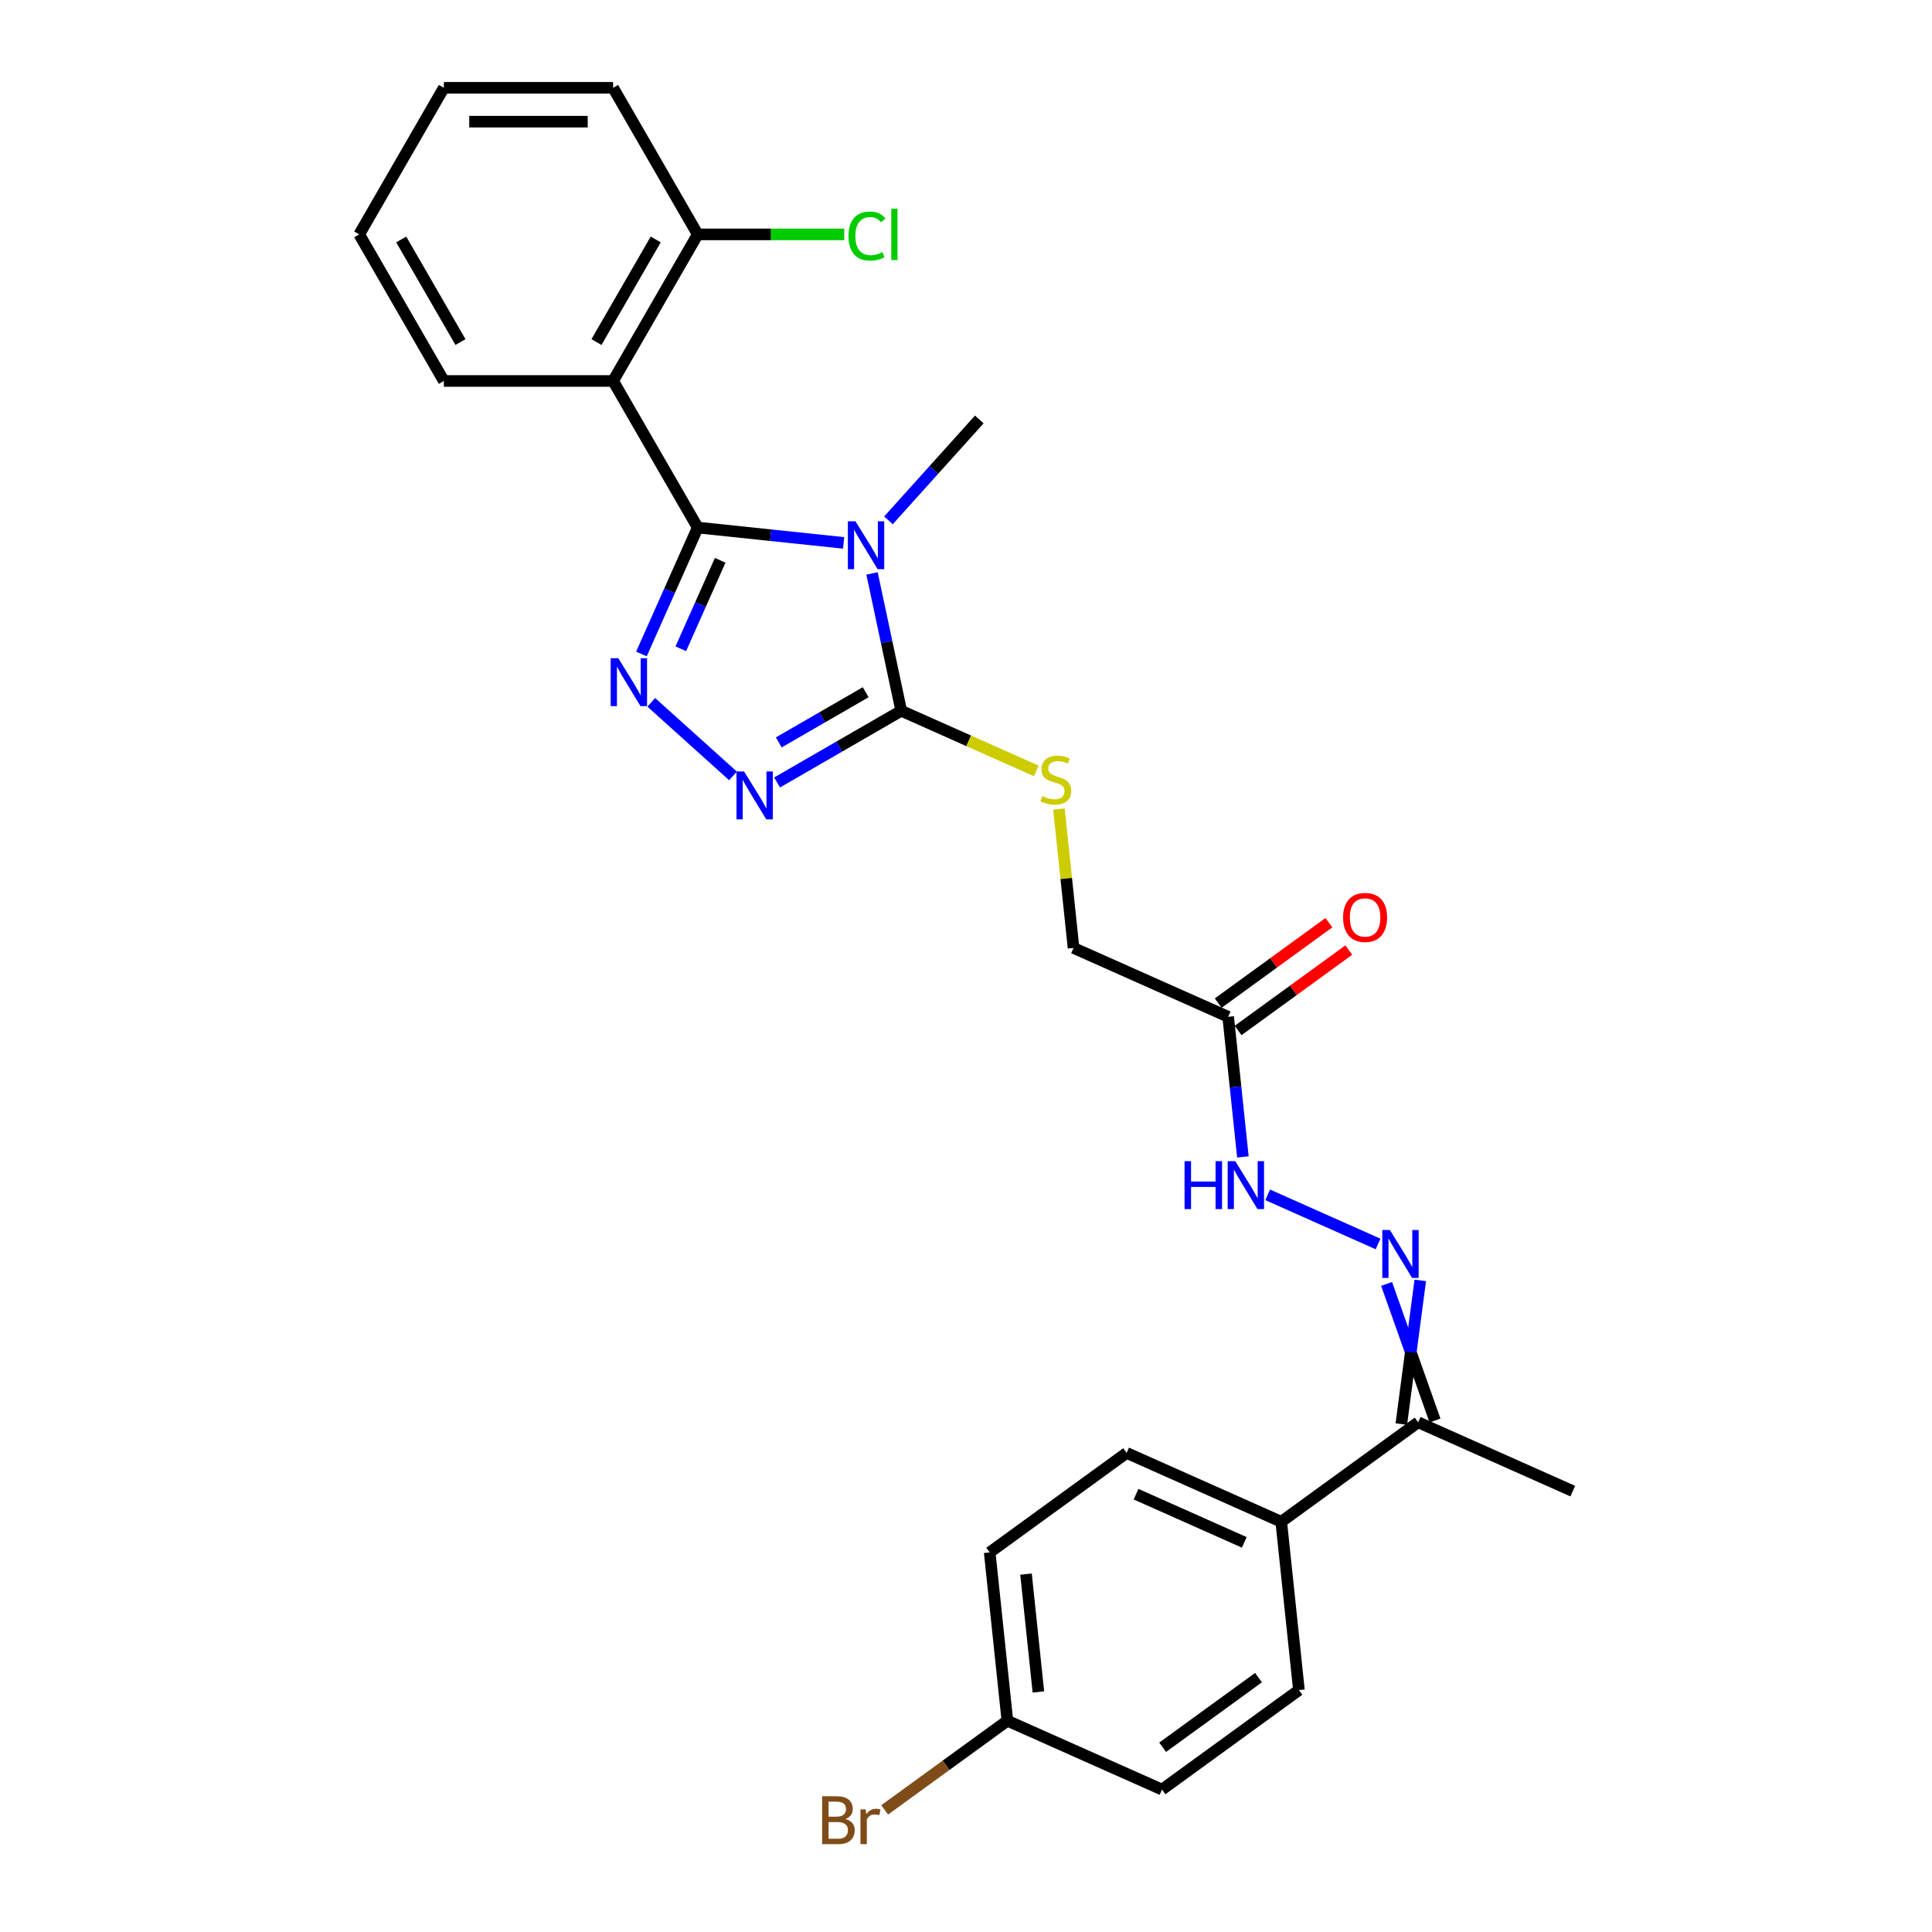 <?xml version='1.0' encoding='iso-8859-1'?>
<svg version='1.1' baseProfile='full'
              xmlns='http://www.w3.org/2000/svg'
                      xmlns:rdkit='http://www.rdkit.org/xml'
                      xmlns:xlink='http://www.w3.org/1999/xlink'
                  xml:space='preserve'
width='1000px' height='1000px' viewBox='0 0 1000 1000'>
<!-- END OF HEADER -->
<rect style='opacity:1.0;fill:#FFFFFF;stroke:none' width='1000' height='1000' x='0' y='0'> </rect>
<path class='bond-0' d='M 361.139,273.057 L 398.901,277.026' style='fill:none;fill-rule:evenodd;stroke:#000000;stroke-width:6px;stroke-linecap:butt;stroke-linejoin:miter;stroke-opacity:1' />
<path class='bond-0' d='M 398.901,277.026 L 436.664,280.995' style='fill:none;fill-rule:evenodd;stroke:#0000FF;stroke-width:6px;stroke-linecap:butt;stroke-linejoin:miter;stroke-opacity:1' />
<path class='bond-1' d='M 361.139,273.057 L 346.572,305.774' style='fill:none;fill-rule:evenodd;stroke:#000000;stroke-width:6px;stroke-linecap:butt;stroke-linejoin:miter;stroke-opacity:1' />
<path class='bond-1' d='M 346.572,305.774 L 332.005,338.492' style='fill:none;fill-rule:evenodd;stroke:#0000FF;stroke-width:6px;stroke-linecap:butt;stroke-linejoin:miter;stroke-opacity:1' />
<path class='bond-1' d='M 372.775,289.998 L 362.578,312.901' style='fill:none;fill-rule:evenodd;stroke:#000000;stroke-width:6px;stroke-linecap:butt;stroke-linejoin:miter;stroke-opacity:1' />
<path class='bond-1' d='M 362.578,312.901 L 352.381,335.803' style='fill:none;fill-rule:evenodd;stroke:#0000FF;stroke-width:6px;stroke-linecap:butt;stroke-linejoin:miter;stroke-opacity:1' />
<path class='bond-4' d='M 361.139,273.057 L 317.337,197.189' style='fill:none;fill-rule:evenodd;stroke:#000000;stroke-width:6px;stroke-linecap:butt;stroke-linejoin:miter;stroke-opacity:1' />
<path class='bond-2' d='M 451.365,296.809 L 458.921,332.356' style='fill:none;fill-rule:evenodd;stroke:#0000FF;stroke-width:6px;stroke-linecap:butt;stroke-linejoin:miter;stroke-opacity:1' />
<path class='bond-2' d='M 458.921,332.356 L 466.477,367.903' style='fill:none;fill-rule:evenodd;stroke:#000000;stroke-width:6px;stroke-linecap:butt;stroke-linejoin:miter;stroke-opacity:1' />
<path class='bond-14' d='M 459.862,269.332 L 483.372,243.222' style='fill:none;fill-rule:evenodd;stroke:#0000FF;stroke-width:6px;stroke-linecap:butt;stroke-linejoin:miter;stroke-opacity:1' />
<path class='bond-14' d='M 483.372,243.222 L 506.881,217.111' style='fill:none;fill-rule:evenodd;stroke:#000000;stroke-width:6px;stroke-linecap:butt;stroke-linejoin:miter;stroke-opacity:1' />
<path class='bond-3' d='M 337.106,363.53 L 379.401,401.613' style='fill:none;fill-rule:evenodd;stroke:#0000FF;stroke-width:6px;stroke-linecap:butt;stroke-linejoin:miter;stroke-opacity:1' />
<path class='bond-7' d='M 466.477,367.903 L 501.42,383.461' style='fill:none;fill-rule:evenodd;stroke:#000000;stroke-width:6px;stroke-linecap:butt;stroke-linejoin:miter;stroke-opacity:1' />
<path class='bond-7' d='M 501.42,383.461 L 536.363,399.019' style='fill:none;fill-rule:evenodd;stroke:#CCCC00;stroke-width:6px;stroke-linecap:butt;stroke-linejoin:miter;stroke-opacity:1' />
<path class='bond-27' d='M 466.477,367.903 L 434.343,386.456' style='fill:none;fill-rule:evenodd;stroke:#000000;stroke-width:6px;stroke-linecap:butt;stroke-linejoin:miter;stroke-opacity:1' />
<path class='bond-27' d='M 434.343,386.456 L 402.208,405.009' style='fill:none;fill-rule:evenodd;stroke:#0000FF;stroke-width:6px;stroke-linecap:butt;stroke-linejoin:miter;stroke-opacity:1' />
<path class='bond-27' d='M 448.076,358.296 L 425.582,371.283' style='fill:none;fill-rule:evenodd;stroke:#000000;stroke-width:6px;stroke-linecap:butt;stroke-linejoin:miter;stroke-opacity:1' />
<path class='bond-27' d='M 425.582,371.283 L 403.088,384.27' style='fill:none;fill-rule:evenodd;stroke:#0000FF;stroke-width:6px;stroke-linecap:butt;stroke-linejoin:miter;stroke-opacity:1' />
<path class='bond-10' d='M 317.337,197.189 L 361.139,121.322' style='fill:none;fill-rule:evenodd;stroke:#000000;stroke-width:6px;stroke-linecap:butt;stroke-linejoin:miter;stroke-opacity:1' />
<path class='bond-10' d='M 308.734,177.049 L 339.395,123.942' style='fill:none;fill-rule:evenodd;stroke:#000000;stroke-width:6px;stroke-linecap:butt;stroke-linejoin:miter;stroke-opacity:1' />
<path class='bond-19' d='M 317.337,197.189 L 229.733,197.189' style='fill:none;fill-rule:evenodd;stroke:#000000;stroke-width:6px;stroke-linecap:butt;stroke-linejoin:miter;stroke-opacity:1' />
<path class='bond-5' d='M 713.283,643.883 L 656.133,618.438' style='fill:none;fill-rule:evenodd;stroke:#0000FF;stroke-width:6px;stroke-linecap:butt;stroke-linejoin:miter;stroke-opacity:1' />
<path class='bond-9' d='M 717.704,664.558 L 730.227,699.907' style='fill:none;fill-rule:evenodd;stroke:#0000FF;stroke-width:6px;stroke-linecap:butt;stroke-linejoin:miter;stroke-opacity:1' />
<path class='bond-9' d='M 730.227,699.907 L 742.751,735.256' style='fill:none;fill-rule:evenodd;stroke:#000000;stroke-width:6px;stroke-linecap:butt;stroke-linejoin:miter;stroke-opacity:1' />
<path class='bond-9' d='M 735.128,662.726 L 730.227,699.907' style='fill:none;fill-rule:evenodd;stroke:#0000FF;stroke-width:6px;stroke-linecap:butt;stroke-linejoin:miter;stroke-opacity:1' />
<path class='bond-9' d='M 730.227,699.907 L 725.327,737.087' style='fill:none;fill-rule:evenodd;stroke:#000000;stroke-width:6px;stroke-linecap:butt;stroke-linejoin:miter;stroke-opacity:1' />
<path class='bond-6' d='M 635.695,526.291 L 555.664,490.659' style='fill:none;fill-rule:evenodd;stroke:#000000;stroke-width:6px;stroke-linecap:butt;stroke-linejoin:miter;stroke-opacity:1' />
<path class='bond-8' d='M 635.695,526.291 L 639.506,562.556' style='fill:none;fill-rule:evenodd;stroke:#000000;stroke-width:6px;stroke-linecap:butt;stroke-linejoin:miter;stroke-opacity:1' />
<path class='bond-8' d='M 639.506,562.556 L 643.318,598.82' style='fill:none;fill-rule:evenodd;stroke:#0000FF;stroke-width:6px;stroke-linecap:butt;stroke-linejoin:miter;stroke-opacity:1' />
<path class='bond-12' d='M 640.844,533.378 L 669.491,512.565' style='fill:none;fill-rule:evenodd;stroke:#000000;stroke-width:6px;stroke-linecap:butt;stroke-linejoin:miter;stroke-opacity:1' />
<path class='bond-12' d='M 669.491,512.565 L 698.138,491.752' style='fill:none;fill-rule:evenodd;stroke:#FF0000;stroke-width:6px;stroke-linecap:butt;stroke-linejoin:miter;stroke-opacity:1' />
<path class='bond-12' d='M 630.545,519.204 L 659.193,498.39' style='fill:none;fill-rule:evenodd;stroke:#000000;stroke-width:6px;stroke-linecap:butt;stroke-linejoin:miter;stroke-opacity:1' />
<path class='bond-12' d='M 659.193,498.39 L 687.84,477.577' style='fill:none;fill-rule:evenodd;stroke:#FF0000;stroke-width:6px;stroke-linecap:butt;stroke-linejoin:miter;stroke-opacity:1' />
<path class='bond-13' d='M 548.107,418.761 L 551.886,454.71' style='fill:none;fill-rule:evenodd;stroke:#CCCC00;stroke-width:6px;stroke-linecap:butt;stroke-linejoin:miter;stroke-opacity:1' />
<path class='bond-13' d='M 551.886,454.71 L 555.664,490.659' style='fill:none;fill-rule:evenodd;stroke:#000000;stroke-width:6px;stroke-linecap:butt;stroke-linejoin:miter;stroke-opacity:1' />
<path class='bond-11' d='M 734.039,736.171 L 663.166,787.664' style='fill:none;fill-rule:evenodd;stroke:#000000;stroke-width:6px;stroke-linecap:butt;stroke-linejoin:miter;stroke-opacity:1' />
<path class='bond-23' d='M 734.039,736.171 L 814.069,771.803' style='fill:none;fill-rule:evenodd;stroke:#000000;stroke-width:6px;stroke-linecap:butt;stroke-linejoin:miter;stroke-opacity:1' />
<path class='bond-18' d='M 361.139,121.322 L 399.063,121.322' style='fill:none;fill-rule:evenodd;stroke:#000000;stroke-width:6px;stroke-linecap:butt;stroke-linejoin:miter;stroke-opacity:1' />
<path class='bond-18' d='M 399.063,121.322 L 436.986,121.322' style='fill:none;fill-rule:evenodd;stroke:#00CC00;stroke-width:6px;stroke-linecap:butt;stroke-linejoin:miter;stroke-opacity:1' />
<path class='bond-24' d='M 361.139,121.322 L 317.337,45.455' style='fill:none;fill-rule:evenodd;stroke:#000000;stroke-width:6px;stroke-linecap:butt;stroke-linejoin:miter;stroke-opacity:1' />
<path class='bond-15' d='M 663.166,787.664 L 583.136,752.032' style='fill:none;fill-rule:evenodd;stroke:#000000;stroke-width:6px;stroke-linecap:butt;stroke-linejoin:miter;stroke-opacity:1' />
<path class='bond-15' d='M 644.035,798.325 L 588.014,773.383' style='fill:none;fill-rule:evenodd;stroke:#000000;stroke-width:6px;stroke-linecap:butt;stroke-linejoin:miter;stroke-opacity:1' />
<path class='bond-16' d='M 663.166,787.664 L 672.323,874.788' style='fill:none;fill-rule:evenodd;stroke:#000000;stroke-width:6px;stroke-linecap:butt;stroke-linejoin:miter;stroke-opacity:1' />
<path class='bond-21' d='M 583.136,752.032 L 512.262,803.524' style='fill:none;fill-rule:evenodd;stroke:#000000;stroke-width:6px;stroke-linecap:butt;stroke-linejoin:miter;stroke-opacity:1' />
<path class='bond-20' d='M 672.323,874.788 L 601.45,926.28' style='fill:none;fill-rule:evenodd;stroke:#000000;stroke-width:6px;stroke-linecap:butt;stroke-linejoin:miter;stroke-opacity:1' />
<path class='bond-20' d='M 651.394,868.337 L 601.782,904.382' style='fill:none;fill-rule:evenodd;stroke:#000000;stroke-width:6px;stroke-linecap:butt;stroke-linejoin:miter;stroke-opacity:1' />
<path class='bond-17' d='M 521.42,890.648 L 601.45,926.28' style='fill:none;fill-rule:evenodd;stroke:#000000;stroke-width:6px;stroke-linecap:butt;stroke-linejoin:miter;stroke-opacity:1' />
<path class='bond-22' d='M 521.42,890.648 L 489.662,913.721' style='fill:none;fill-rule:evenodd;stroke:#000000;stroke-width:6px;stroke-linecap:butt;stroke-linejoin:miter;stroke-opacity:1' />
<path class='bond-22' d='M 489.662,913.721 L 457.905,936.794' style='fill:none;fill-rule:evenodd;stroke:#7F4C19;stroke-width:6px;stroke-linecap:butt;stroke-linejoin:miter;stroke-opacity:1' />
<path class='bond-29' d='M 521.42,890.648 L 512.262,803.524' style='fill:none;fill-rule:evenodd;stroke:#000000;stroke-width:6px;stroke-linecap:butt;stroke-linejoin:miter;stroke-opacity:1' />
<path class='bond-29' d='M 537.471,875.748 L 531.061,814.761' style='fill:none;fill-rule:evenodd;stroke:#000000;stroke-width:6px;stroke-linecap:butt;stroke-linejoin:miter;stroke-opacity:1' />
<path class='bond-25' d='M 229.733,197.189 L 185.931,121.322' style='fill:none;fill-rule:evenodd;stroke:#000000;stroke-width:6px;stroke-linecap:butt;stroke-linejoin:miter;stroke-opacity:1' />
<path class='bond-25' d='M 238.336,177.049 L 207.674,123.942' style='fill:none;fill-rule:evenodd;stroke:#000000;stroke-width:6px;stroke-linecap:butt;stroke-linejoin:miter;stroke-opacity:1' />
<path class='bond-28' d='M 317.337,45.455 L 229.733,45.455' style='fill:none;fill-rule:evenodd;stroke:#000000;stroke-width:6px;stroke-linecap:butt;stroke-linejoin:miter;stroke-opacity:1' />
<path class='bond-28' d='M 304.196,62.975 L 242.873,62.975' style='fill:none;fill-rule:evenodd;stroke:#000000;stroke-width:6px;stroke-linecap:butt;stroke-linejoin:miter;stroke-opacity:1' />
<path class='bond-26' d='M 185.931,121.322 L 229.733,45.455' style='fill:none;fill-rule:evenodd;stroke:#000000;stroke-width:6px;stroke-linecap:butt;stroke-linejoin:miter;stroke-opacity:1' />
<path  class='atom-1' d='M 442.779 269.809
L 450.909 282.95
Q 451.715 284.246, 453.011 286.594
Q 454.308 288.942, 454.378 289.082
L 454.378 269.809
L 457.672 269.809
L 457.672 294.618
L 454.273 294.618
L 445.547 280.251
Q 444.531 278.569, 443.445 276.642
Q 442.393 274.715, 442.078 274.119
L 442.078 294.618
L 438.854 294.618
L 438.854 269.809
L 442.779 269.809
' fill='#0000FF'/>
<path  class='atom-2' d='M 320.023 340.682
L 328.153 353.823
Q 328.959 355.119, 330.255 357.467
Q 331.552 359.815, 331.622 359.955
L 331.622 340.682
L 334.916 340.682
L 334.916 365.492
L 331.517 365.492
L 322.791 351.125
Q 321.775 349.443, 320.689 347.515
Q 319.638 345.588, 319.322 344.992
L 319.322 365.492
L 316.098 365.492
L 316.098 340.682
L 320.023 340.682
' fill='#0000FF'/>
<path  class='atom-4' d='M 385.125 399.301
L 393.255 412.441
Q 394.061 413.738, 395.358 416.086
Q 396.654 418.433, 396.724 418.574
L 396.724 399.301
L 400.018 399.301
L 400.018 424.11
L 396.619 424.11
L 387.894 409.743
Q 386.878 408.061, 385.791 406.134
Q 384.74 404.207, 384.425 403.611
L 384.425 424.11
L 381.201 424.11
L 381.201 399.301
L 385.125 399.301
' fill='#0000FF'/>
<path  class='atom-6' d='M 719.398 636.642
L 727.528 649.783
Q 728.334 651.079, 729.63 653.427
Q 730.927 655.775, 730.997 655.915
L 730.997 636.642
L 734.291 636.642
L 734.291 661.452
L 730.892 661.452
L 722.166 647.085
Q 721.15 645.403, 720.064 643.475
Q 719.012 641.548, 718.697 640.952
L 718.697 661.452
L 715.473 661.452
L 715.473 636.642
L 719.398 636.642
' fill='#0000FF'/>
<path  class='atom-8' d='M 539.499 412.05
Q 539.779 412.155, 540.936 412.646
Q 542.092 413.137, 543.353 413.452
Q 544.65 413.732, 545.911 413.732
Q 548.259 413.732, 549.626 412.611
Q 550.992 411.455, 550.992 409.457
Q 550.992 408.091, 550.292 407.25
Q 549.626 406.409, 548.575 405.953
Q 547.523 405.498, 545.771 404.972
Q 543.564 404.306, 542.232 403.675
Q 540.936 403.045, 539.989 401.713
Q 539.078 400.381, 539.078 398.139
Q 539.078 395.02, 541.181 393.093
Q 543.318 391.165, 547.523 391.165
Q 550.397 391.165, 553.656 392.532
L 552.85 395.23
Q 549.871 394.004, 547.628 394.004
Q 545.211 394.004, 543.879 395.02
Q 542.547 396.001, 542.582 397.718
Q 542.582 399.05, 543.248 399.856
Q 543.949 400.662, 544.93 401.117
Q 545.946 401.573, 547.628 402.098
Q 549.871 402.799, 551.203 403.5
Q 552.534 404.201, 553.48 405.638
Q 554.462 407.039, 554.462 409.457
Q 554.462 412.891, 552.149 414.748
Q 549.871 416.571, 546.052 416.571
Q 543.844 416.571, 542.162 416.08
Q 540.515 415.625, 538.553 414.819
L 539.499 412.05
' fill='#CCCC00'/>
<path  class='atom-9' d='M 613.121 601.011
L 616.485 601.011
L 616.485 611.558
L 629.171 611.558
L 629.171 601.011
L 632.535 601.011
L 632.535 625.82
L 629.171 625.82
L 629.171 614.361
L 616.485 614.361
L 616.485 625.82
L 613.121 625.82
L 613.121 601.011
' fill='#0000FF'/>
<path  class='atom-9' d='M 639.368 601.011
L 647.497 614.151
Q 648.303 615.448, 649.6 617.795
Q 650.896 620.143, 650.966 620.283
L 650.966 601.011
L 654.26 601.011
L 654.26 625.82
L 650.861 625.82
L 642.136 611.453
Q 641.12 609.771, 640.033 607.844
Q 638.982 605.916, 638.667 605.321
L 638.667 625.82
L 635.443 625.82
L 635.443 601.011
L 639.368 601.011
' fill='#0000FF'/>
<path  class='atom-13' d='M 695.179 474.869
Q 695.179 468.912, 698.123 465.583
Q 701.066 462.254, 706.568 462.254
Q 712.069 462.254, 715.013 465.583
Q 717.956 468.912, 717.956 474.869
Q 717.956 480.896, 714.978 484.33
Q 711.999 487.729, 706.568 487.729
Q 701.101 487.729, 698.123 484.33
Q 695.179 480.931, 695.179 474.869
M 706.568 484.926
Q 710.352 484.926, 712.385 482.403
Q 714.452 479.845, 714.452 474.869
Q 714.452 469.998, 712.385 467.545
Q 710.352 465.057, 706.568 465.057
Q 702.783 465.057, 700.716 467.51
Q 698.683 469.963, 698.683 474.869
Q 698.683 479.88, 700.716 482.403
Q 702.783 484.926, 706.568 484.926
' fill='#FF0000'/>
<path  class='atom-19' d='M 439.176 122.18
Q 439.176 116.013, 442.05 112.789
Q 444.958 109.53, 450.46 109.53
Q 455.576 109.53, 458.309 113.14
L 455.996 115.032
Q 453.999 112.404, 450.46 112.404
Q 446.71 112.404, 444.713 114.927
Q 442.751 117.415, 442.751 122.18
Q 442.751 127.086, 444.783 129.609
Q 446.851 132.132, 450.845 132.132
Q 453.579 132.132, 456.767 130.485
L 457.749 133.113
Q 456.452 133.954, 454.49 134.445
Q 452.527 134.936, 450.355 134.936
Q 444.958 134.936, 442.05 131.642
Q 439.176 128.348, 439.176 122.18
' fill='#00CC00'/>
<path  class='atom-19' d='M 461.323 108.024
L 464.547 108.024
L 464.547 134.62
L 461.323 134.62
L 461.323 108.024
' fill='#00CC00'/>
<path  class='atom-23' d='M 437.598 941.51
Q 439.981 942.176, 441.173 943.648
Q 442.399 945.084, 442.399 947.222
Q 442.399 950.656, 440.192 952.618
Q 438.019 954.545, 433.884 954.545
L 425.544 954.545
L 425.544 929.736
L 432.868 929.736
Q 437.108 929.736, 439.245 931.453
Q 441.383 933.17, 441.383 936.324
Q 441.383 940.073, 437.598 941.51
M 428.873 932.539
L 428.873 940.319
L 432.868 940.319
Q 435.321 940.319, 436.582 939.337
Q 437.879 938.321, 437.879 936.324
Q 437.879 932.539, 432.868 932.539
L 428.873 932.539
M 433.884 951.742
Q 436.302 951.742, 437.598 950.586
Q 438.895 949.429, 438.895 947.222
Q 438.895 945.189, 437.458 944.173
Q 436.057 943.122, 433.358 943.122
L 428.873 943.122
L 428.873 951.742
L 433.884 951.742
' fill='#7F4C19'/>
<path  class='atom-23' d='M 448.041 936.534
L 448.426 939.022
Q 450.319 936.219, 453.402 936.219
Q 454.383 936.219, 455.715 936.569
L 455.189 939.513
Q 453.683 939.162, 452.842 939.162
Q 451.37 939.162, 450.389 939.758
Q 449.443 940.319, 448.672 941.685
L 448.672 954.545
L 445.378 954.545
L 445.378 936.534
L 448.041 936.534
' fill='#7F4C19'/>
</svg>
